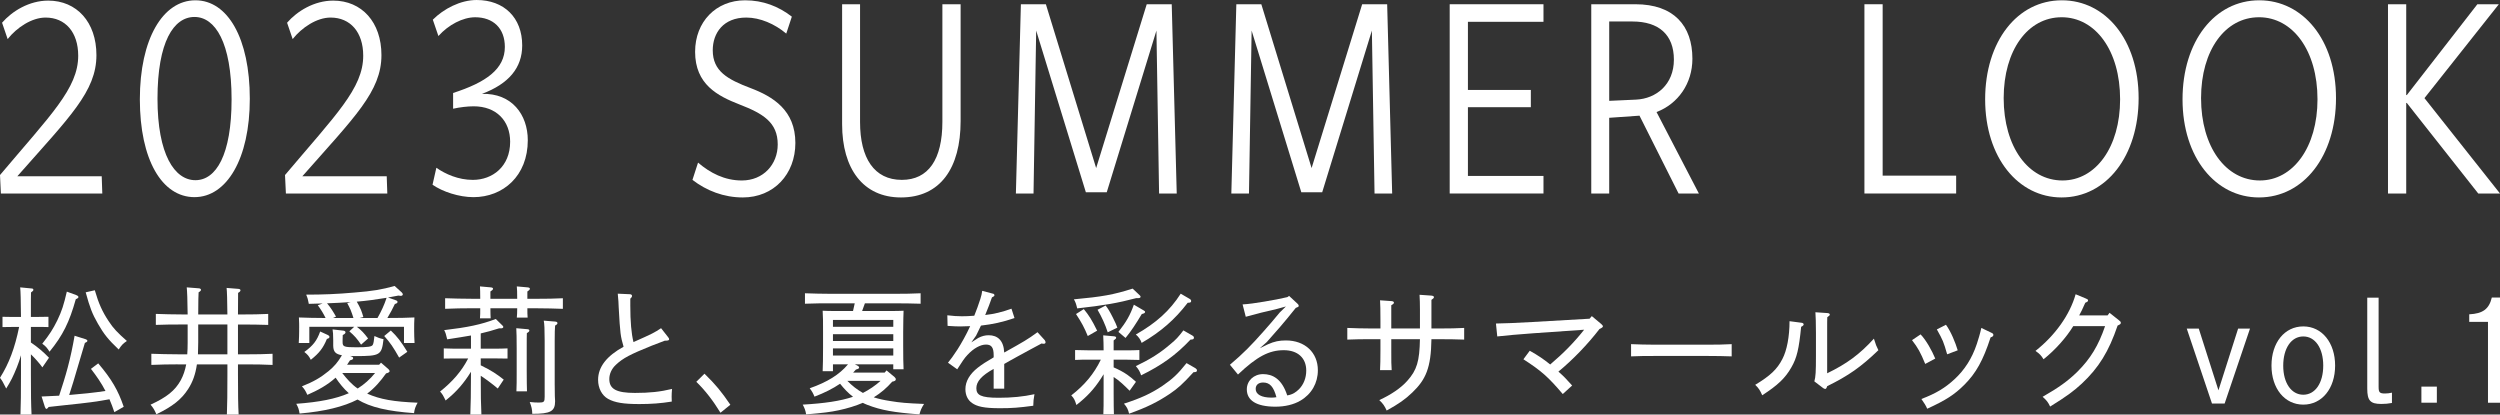 <?xml version="1.0" encoding="UTF-8"?>
<svg id="b" data-name="レイヤー 2" xmlns="http://www.w3.org/2000/svg" width="234" height="38.799" viewBox="0 0 234 38.799">
  <rect x="0" y="0" width="234" height="38.799" fill="#333333" stroke="none"/>
  <g id="c" data-name="レイヤー 12">
    <g>
      <g>
        <path d="m.083,18.112l-.083-1.729c4.733-5.613,7.32-8.107,7.32-11.168,0-2.21-1.21-3.571-3.054-3.571-1.294,0-2.697.935-3.55,2.013L.193,2.126C1.128,1.049,2.725.057,4.513.057,7.182.057,9.026,2.069,9.026,5.158c0,3.402-2.504,5.783-7.403,11.339h7.898l.055,1.615H.083Z" style="fill: #fff;"/>
        <path d="m18.208,18.453c-3.054,0-5.118-3.515-5.118-9.156S15.236.028,18.291.028c3.027,0,5.091,3.571,5.091,9.212s-2.174,9.212-5.174,9.212Zm0-16.866c-1.954,0-3.467,2.325-3.467,7.654,0,5.215,1.596,7.624,3.55,7.624,1.927,0,3.385-2.352,3.385-7.567,0-5.329-1.541-7.71-3.468-7.71Z" style="fill: #fff;"/>
        <path d="m26.76,18.112l-.083-1.729c4.733-5.613,7.32-8.107,7.32-11.168,0-2.21-1.21-3.571-3.054-3.571-1.294,0-2.697.935-3.55,2.013l-.523-1.53C27.805,1.049,29.402.057,31.19.057c2.669,0,4.513,2.013,4.513,5.102,0,3.402-2.504,5.783-7.403,11.339h7.898l.055,1.615h-9.494Z" style="fill: #fff;"/>
        <path d="m44.31,18.453c-1.348,0-2.889-.511-3.825-1.162l.358-1.587c.853.595,2.064,1.133,3.412,1.133,1.844,0,3.495-1.247,3.495-3.571,0-1.955-1.294-3.316-3.412-3.316-.578,0-1.294.085-1.927.227v-1.475c3.082-.992,4.843-2.239,4.843-4.308,0-1.757-1.101-2.778-2.779-2.778-1.156,0-2.504.708-3.44,1.757l-.523-1.53c1.018-1.021,2.587-1.842,4.1-1.842,2.559,0,4.266,1.644,4.266,4.251,0,2.098-1.266,3.6-3.77,4.535,2.807-.085,4.293,1.956,4.293,4.338,0,3.344-2.312,5.329-5.091,5.329Z" style="fill: #fff;"/>
        <path d="m69.52,18.481c-1.761,0-3.385-.624-4.706-1.645l.523-1.615c1.129.964,2.477,1.672,4.1,1.672,2.009,0,3.358-1.502,3.358-3.373,0-2.069-1.376-2.891-3.578-3.742-2.036-.794-4.155-1.871-4.155-4.931,0-2.806,1.954-4.819,4.678-4.819,1.679,0,3.137.567,4.376,1.53l-.523,1.587c-1.073-.906-2.449-1.502-3.743-1.502-2.146,0-3.137,1.446-3.137,3.062,0,1.956,1.376,2.721,3.55,3.543,2.091.794,4.183,2.069,4.183,5.13,0,2.92-2.009,5.103-4.926,5.103Z" style="fill: #fff;"/>
        <path d="m84.326,18.481c-3.522,0-5.504-2.664-5.504-6.86V.397h1.679v11.025c0,3.374,1.321,5.414,3.908,5.414,2.477,0,3.798-1.898,3.798-5.442,0,.085,0-10.997,0-10.997h1.706v10.94c0,4.394-1.899,7.144-5.587,7.144Z" style="fill: #fff;"/>
        <path d="m108.49,18.112l-.248-15.249-4.651,15.136h-1.954l-4.651-15.136-.248,15.249h-1.651l.468-17.715h2.339l4.706,15.335L107.334.397h2.34l.468,17.715h-1.651Z" style="fill: #fff;"/>
        <path d="m128.656,18.112l-.248-15.249-4.651,15.136h-1.954l-4.651-15.136-.248,15.249h-1.651l.468-17.715h2.339l4.706,15.335L127.499.397h2.34l.468,17.715h-1.651Z" style="fill: #fff;"/>
        <path d="m135.691,18.112V.397h8.779v1.644h-7.073v6.378h5.889v1.615h-5.889v6.434h7.073v1.644h-8.779Z" style="fill: #fff;"/>
        <path d="m157.116,18.112l-3.66-7.285-2.835.199v7.086h-1.679V.397h4.128c3.605,0,5.339,2.012,5.339,5.102,0,2.324-1.348,4.223-3.357,4.988l3.963,7.625h-1.899Zm-4.32-16.1h-2.174v7.427l2.504-.114c1.899-.085,3.55-1.418,3.55-3.742s-1.403-3.571-3.88-3.571Z" style="fill: #fff;"/>
        <path d="m174.51,18.112V.397h1.706v16.043h6.88v1.672h-8.586Z" style="fill: #fff;"/>
        <path d="m192.966,18.481c-4.045,0-7.156-3.713-7.156-9.184,0-5.414,3-9.269,7.183-9.269,4.073,0,7.182,3.685,7.182,9.156,0,5.414-3.027,9.297-7.21,9.297Zm0-16.866c-3.165,0-5.422,3.09-5.422,7.568,0,4.564,2.312,7.709,5.504,7.709,3.11,0,5.394-3.117,5.394-7.596,0-4.564-2.312-7.682-5.476-7.682Z" style="fill: #fff;"/>
        <path d="m211.441,18.481c-4.045,0-7.156-3.713-7.156-9.184,0-5.414,3-9.269,7.183-9.269,4.073,0,7.182,3.685,7.182,9.156,0,5.414-3.027,9.297-7.21,9.297Zm0-16.866c-3.165,0-5.422,3.09-5.422,7.568,0,4.564,2.312,7.709,5.504,7.709,3.11,0,5.394-3.117,5.394-7.596,0-4.564-2.312-7.682-5.476-7.682Z" style="fill: #fff;"/>
        <path d="m231.964,18.112l-6.687-8.476h-.055v8.476h-1.706V.397h1.706v8.503h.055l6.605-8.503h2.009l-6.962,8.787,7.072,8.929h-2.036Z" style="fill: #fff;"/>
      </g>
      <g>
        <path d="m2.892,32.057c.642.437,1.149.862,1.693,1.427l-.618.901c-.296-.412-.717-.875-1.075-1.223v1.879c0,1.891.012,2.779.061,3.757h-1.038c.037-.836.049-2.097.049-3.757v-1.789c-.136.463-.222.707-.383,1.12-.346.862-.568,1.3-1.001,1.994-.334-.669-.371-.72-.581-1.003.841-1.338,1.384-2.766,1.792-4.761h-.568c-.408,0-.655,0-.989.013v-.965c.272.013.729.013.989.013h.741c-.012-1.518-.037-2.418-.074-2.766l1.062.103c.111,0,.173.051.173.129,0,.064-.049.129-.222.244-.012.387-.012.438-.012,2.29h.655c.371,0,.556,0,.989-.013v.965c-.259-.013-.655-.013-.989-.013h-.655v1.454Zm7.811,6.523c-.136-.411-.284-.811-.457-1.209-1.162.218-2.039.334-4.054.54-.717.078-.952.103-1.632.18-.111.129-.16.181-.21.181-.061,0-.111-.078-.148-.181l-.309-.978c.544-.026,1.1-.051,1.643-.077.284-.875.569-1.75.803-2.638.26-.978.47-1.969.643-2.972l1.063.334c.074.026.136.091.136.142,0,.064-.074.129-.235.193q-.272.875-.803,2.701c-.173.605-.346,1.184-.668,2.175,1.137-.091,2.274-.207,3.398-.374-.383-.746-.852-1.415-1.36-2.071l.68-.515c1.236,1.453,1.866,2.521,2.386,4.065l-.878.502Zm-3.572-10.961c.136.051.211.116.211.18,0,.077-.062.129-.247.206-.606,2.161-1.211,3.384-2.459,4.915-.235-.373-.358-.515-.68-.747.692-.875,1.001-1.364,1.409-2.187.42-.875.606-1.454.89-2.689l.877.322Zm1.743-.451c.359,1.236.704,2.007,1.298,2.895.433.669.816,1.067,1.705,1.852-.358.244-.494.373-.766.798-.976-.927-1.372-1.416-1.941-2.406-.544-.952-.754-1.505-1.149-2.946l.852-.193Z" style="fill: #fff;"/>
        <path d="m16.625,34.103c-.952,0-1.409.013-2.459.052v-1.043c.63.026,1.755.051,2.459.051h.902c.025-.321.037-.682.037-1.067v-1.724h-.519c-.964,0-1.409,0-2.459.038v-1.029c.631.026,1.743.051,2.459.051h.519c-.012-1.39-.049-2.201-.086-2.535l1.149.091c.111.013.185.064.185.142,0,.064-.062.142-.222.231-.025.438-.025.515-.037,2.072h2.731c-.012-1.338-.037-2.174-.074-2.483l1.125.09c.111.013.173.065.173.129,0,.078-.049.142-.222.245-.012.553-.012,1.119-.012,2.02h.371c1.013,0,1.619-.013,2.459-.051v1.029c-.655-.026-1.705-.038-2.459-.038h-.371v2.791h.779c1.001,0,1.619-.013,2.459-.051v1.043c-.655-.039-1.705-.052-2.459-.052h-.779v.94c0,1.917.012,2.805.062,3.757h-1.1c.037-.836.049-2.097.049-3.757v-.94h-2.855c-.136.94-.395,1.647-.816,2.303-.63.978-1.458,1.634-2.978,2.368-.185-.425-.284-.592-.544-.901,1.52-.695,2.299-1.325,2.83-2.29.235-.437.395-.9.507-1.48h-.803Zm1.928-2.033c0,.36-.012.733-.025,1.093h2.756v-2.791h-2.731v1.698Z" style="fill: #fff;"/>
        <path d="m36.346,34.54c.074.077.123.142.123.193,0,.091-.111.167-.334.218-.507.721-1.075,1.377-1.767,1.892,1.211.54,2.484.759,4.721.849-.222.411-.284.592-.334.978-2.459-.18-4.066-.54-5.289-1.274-1.298.669-3.078,1.107-5.426,1.312-.062-.398-.124-.578-.309-.913,2.138-.154,3.707-.463,4.918-.991-.482-.425-.878-.927-1.236-1.454-.779.707-1.693,1.196-2.645,1.608-.173-.387-.272-.541-.507-.798,1.075-.425,1.742-.811,2.484-1.416.544-.451.865-.823,1.261-1.492-.556-.103-.803-.283-.816-.887v-.515c0-.541-.025-.823-.061-1.017l1.013.116c.123.013.198.078.198.154,0,.091-.074.167-.259.258-.013.153-.013.334-.013.462v.207c0,.424.136.476,1.31.476,1.038,0,1.409-.052,1.508-.219q.099-.154.161-.836c.358.167.494.218.852.296-.173,1.492-.309,1.583-2.595,1.583-.198,0-.371,0-.532-.014l.161.065c.074.026.123.077.123.142,0,.102-.061.142-.297.206-.086.142-.185.283-.272.411h3.003l.173-.193.68.592Zm-8.343-3.847c0-.296,0-.503-.025-.978.642.026,1.607.051,2.496.051-.222-.451-.395-.734-.729-1.196l.457-.167c-.408.013-.84.026-1.298.038-.074-.412-.111-.54-.247-.862,1.57,0,2.904-.052,4.498-.194,1.767-.141,2.571-.282,3.782-.617l.667.604c.074.078.099.129.099.18,0,.078-.074.142-.185.142-.061,0-.148-.013-.235-.026-.334.065-.655.129-.964.18l.729.258c.111.038.16.09.16.154,0,.09-.061.142-.247.193-.247.515-.371.746-.704,1.312,1.124,0,1.718-.013,2.533-.051-.025.462-.025.695-.025.978v.295c0,.36.012.656.037,1.12h-.989v-1.518h-4.412c.432.334.655.566,1.051,1.094l-.655.578c-.383-.566-.606-.823-1.1-1.248l.457-.424h-4.202v1.518h-.989c.025-.411.037-.798.037-1.12v-.295Zm2.695.669c.098.051.136.102.136.167,0,.102-.05.141-.235.193-.358.862-.704,1.312-1.508,1.956-.173-.347-.297-.489-.606-.734.828-.604,1.174-1.055,1.483-1.916l.729.334Zm2.385-1.596c-.087-.258-.161-.515-.272-.772-.087-.206-.198-.411-.309-.618l.321-.102c-.729.051-1.471.09-2.212.116.334.386.593.81.84,1.247l-.284.129h1.916Zm-1.051,5.146c.42.54.878,1.068,1.446,1.454.618-.386,1.161-.875,1.631-1.454h-3.077Zm3.3-5.146c.346-.605.643-1.236.853-1.892-.927.154-1.854.283-2.793.361.148.257.284.502.395.771.087.219.16.451.222.669l-.346.091h1.668Zm2.027,3.705c-.544-.964-.828-1.389-1.396-2.02l.618-.515c.618.592.939,1.016,1.545,1.994l-.766.54Z" style="fill: #fff;"/>
        <path d="m44.999,34.193c1.038.515,1.446.785,2.15,1.338l-.556.836c-.532-.451-1.125-.887-1.594-1.196,0,1.801.012,2.676.061,3.628h-1.038c.037-.836.061-2.097.061-3.757v-.245c-.667,1.081-1.372,1.892-2.373,2.69-.247-.502-.297-.592-.519-.836,1.186-.952,2.014-1.905,2.633-3.101h-1.298c-.408,0-.655,0-.989.013v-.952c.272.013.717.026.989.026h1.557v-1.235c-.581.102-1.285.218-2.224.36-.124-.515-.149-.605-.284-.862,2.2-.258,3.436-.515,4.832-1.043l.63.618c.05.038.074.091.074.129,0,.077-.087.129-.198.129h-.198c-.643.206-1.15.347-1.718.476v1.427h1.52c.371,0,.556-.013.989-.026v.952l-.989-.013h-1.52v.643Zm4.363-5.34c0,.399,0,.631.025.876h-1.013c.025-.232.037-.502.037-.876h-2.509c0,.451.012.682.025.94h-1.001c.025-.244.025-.54.025-.94h-.828c-.952,0-1.409.013-2.459.052v-.991c.642.026,1.755.051,2.459.051h.828c0-.566-.012-.952-.025-1.158l1.001.09c.148.014.222.052.222.129,0,.078-.074.142-.247.258v.682h2.509c0-.566-.012-.952-.037-1.158l1.013.09c.136.014.21.052.21.129,0,.078-.062.142-.235.258v.682h.865c1.001,0,1.619-.013,2.459-.051v.991c-.655-.027-1.705-.052-2.459-.052h-.865Zm-.037,1.956c.149,0,.223.052.223.129s-.062.142-.235.244c-.012.296-.012.656-.012,1.467v2.085c0,.862.012,1.518.025,1.892h-.989c.025-.451.025-1.068.025-1.892v-2.085c0-.951-.013-1.582-.037-1.929l1.001.09Zm2.596,5.224c.012.695.012,1.003.012,1.042q.025.387.025.476c0,.952-.432,1.183-2.138,1.183-.012-.437-.061-.631-.235-1.106.371.038.581.051.852.051.482,0,.544-.064.544-.54v-5.249c0-1.016-.025-1.634-.087-1.879l1.1.091c.111.013.185.064.185.142,0,.077-.061.142-.222.231-.025.258-.037.707-.037,1.416v4.143Z" style="fill: #fff;"/>
        <path d="m58.996,28.584c0,1.531.099,2.625.297,3.435,1.829-.811,1.941-.876,2.583-1.3l.667.849c.074.102.087.129.087.18,0,.103-.074.142-.408.142-.482.18-.655.244-1.211.463-2.003.81-2.694,1.158-3.374,1.801-.383.36-.606.836-.606,1.325,0,.939.668,1.299,2.398,1.299,1.359,0,2.361-.102,3.473-.373-.025.322-.037.463-.037.721,0,.128,0,.244.012.462-1.038.167-1.941.232-3.04.232-1.458,0-2.286-.129-2.929-.489-.568-.322-.927-.991-.927-1.776,0-1.222.816-2.239,2.385-3.101-.284-.991-.321-1.196-.457-3.692-.012-.36-.025-.656-.087-1.274l1.137.051c.111,0,.198.065.198.154,0,.078-.049.167-.161.258v.631Z" style="fill: #fff;"/>
        <path d="m67.436,38.632c-.692-1.132-1.458-2.123-2.262-2.895l.766-.759c1.063,1.042,1.57,1.66,2.422,2.907l-.927.747Z" style="fill: #fff;"/>
        <path d="m83.724,35.286c.086.078.123.142.123.219,0,.115-.099.18-.334.218-.507.579-1.075,1.068-1.73,1.467.445.142.952.258,1.545.347.927.154,1.52.206,3.164.271-.247.398-.322.566-.433.978-2.385-.18-3.572-.387-4.869-.888-.149-.064-.297-.115-.432-.193-.655.283-1.458.527-2.249.695-.779.167-1.409.245-3.053.387-.074-.399-.136-.567-.321-.914,2.027-.116,3.522-.334,4.708-.733-.457-.347-.852-.772-1.211-1.223-.668.451-1.446.849-2.397,1.21-.136-.334-.21-.463-.445-.785,1.656-.579,2.768-1.274,3.584-2.239h-1.409v.643h-.964c.025-.515.037-1.261.037-2.265v-1.351c0-1.042,0-1.467-.037-2.045.334.013.63.026,1.05.026h1.792c.062-.245.111-.476.161-.72h-2.2c-.952,0-1.409,0-2.459.038v-.978c.642.026,1.755.051,2.459.051h5.907c1.014,0,1.619-.013,2.459-.051v.978c-.655-.026-1.705-.038-2.459-.038h-2.756c-.087.244-.173.475-.26.72h2.83c.469,0,.679-.013,1.05-.026q-.025.411-.037,2.045v1.171c0,1.171.012,1.686.037,2.265h-.964v-.463h-3.596l.26.129c.099.064.136.091.136.154,0,.103-.037.129-.297.206-.087.103-.173.193-.26.283h2.954l.173-.206.742.617Zm-.112-4.696v-.643h-5.648v.643h5.648Zm0,1.325v-.631h-5.648v.631h5.648Zm0,1.364v-.669h-5.648v.669h5.648Zm-4.301,2.368c.432.45.914.823,1.458,1.131.606-.308,1.149-.682,1.656-1.131h-3.114Z" style="fill: #fff;"/>
        <path d="m92.958,27.49c.061.013.123.078.123.142,0,.077-.074.129-.235.206-.161.476-.371,1.016-.631,1.647.878-.102,1.508-.257,2.459-.591l.284.875c-1.124.386-2.027.578-3.139.707-.16.347-.309.643-.457.94l-.445.631.643-.412c.334-.18.655-.257.976-.257.841,0,1.409.489,1.458,1.62,1.817-1.016,2.187-1.222,3.115-1.904l.68.746c.049.065.074.142.074.207,0,.077-.061.128-.16.128-.05,0-.123,0-.21-.026-.779.425-1.212.643-2.237,1.21-.457.257-.964.527-1.261.707v2.316h-.989v-1.852c-1.124.618-1.619,1.183-1.619,1.801,0,.643.395.9,2.089.9,1.223,0,2.299-.102,3.349-.334-.087.515-.099.618-.111,1.081-1.347.18-1.977.231-3.139.231-1.495,0-2.138-.167-2.595-.489-.408-.283-.618-.746-.618-1.3,0-.733.408-1.415,1.162-2.007.395-.309.816-.578,1.483-.965v-.206c0-.733-.222-.991-.717-.991-.519,0-1.162.347-1.743.978-.272.283-.482.605-.951,1.338l-.865-.618c.297-.36.457-.591.902-1.26.334-.528.803-1.339,1.174-2.162-.247.014-.63.027-.927.027-.322,0-.606-.013-1.186-.052l-.025-.991c.593.065.915.091,1.36.091.272,0,.754-.013,1.162-.051.21-.502.408-1.081.569-1.57.099-.309.148-.54.173-.759l1.026.271Z" style="fill: #fff;"/>
        <path d="m104.237,34.386c.445.193.878.411,1.285.695.284.193.544.425.804.656l-.593.836c-.47-.463-.94-.939-1.496-1.287v1.608c0,.862.012,1.518.025,1.879h-.989c.025-.451.025-1.056.025-1.879v-1.865c-.074.129-.149.257-.247.398-.667,1.016-1.285,1.685-2.299,2.483-.148-.476-.222-.63-.482-.9,1.261-.978,2.126-2.02,2.768-3.345h-1.186c-.482,0-.704,0-1.223.026v-.927c.346.013.865.026,1.223.026h1.446c0-.463-.012-.939-.037-1.402l1.001.09c.136.013.21.052.21.129,0,.078-.062.142-.235.258v.926h1.186c.482,0,.705,0,1.224-.026v.927c-.346-.013-.865-.026-1.224-.026h-1.186v.72Zm2.126-6.484c-1.755.462-3.003.682-5.537.964-.111-.45-.149-.566-.309-.849,2.632-.244,3.683-.424,5.499-1.003l.668.631c.05.038.074.091.074.129,0,.077-.074.129-.198.129h-.198Zm-4.548,3.55c-.334-.811-.569-1.247-1.1-2.058l.729-.463c.494.604.754,1.016,1.248,2.02l-.878.502Zm1.669-2.856c.235.296.395.566.68,1.132.259.515.309.643.42.939l-.902.438c-.223-.707-.581-1.48-.952-2.11l.754-.398Zm1.199,2.47c.741-.94,1.1-1.57,1.446-2.548l.927.541c.099.051.123.09.123.141,0,.091-.087.142-.309.194-.544.913-1.026,1.647-1.52,2.238l-.668-.566Zm7.205,3.396c.099.065.148.129.148.207,0,.128-.087.167-.321.167-1.051,1.145-1.458,1.505-2.212,2.02-1.15.772-2.163,1.274-3.819,1.865-.111-.437-.198-.604-.482-.939,1.594-.516,2.534-.952,3.596-1.661.952-.656,1.422-1.08,2.262-2.135l.828.475Zm-.532-6.484c.087.051.136.116.136.193,0,.129-.074.167-.322.167-1.211,1.583-2.521,2.715-4.313,3.757-.099-.309-.297-.579-.544-.785,1.904-1.08,3.177-2.225,4.202-3.821l.84.489Zm.26,3.435c.087.051.136.116.136.193,0,.129-.074.18-.321.18-1.36,1.441-2.682,2.394-4.622,3.345-.123-.36-.21-.527-.494-.862,1.36-.656,2.249-1.209,3.238-2.058.519-.425.742-.669,1.211-1.287l.853.489Z" style="fill: #fff;"/>
        <path d="m116.308,28.493c.507-.026,1.248-.129,2.002-.257.791-.129,1.594-.283,2.187-.425l.161-.116.791.734c.086.077.111.129.111.193,0,.077-.025.103-.272.193-1.15,1.441-1.804,2.174-2.719,3.204l-.655.578.766-.373c.606-.271,1.075-.36,1.681-.36,1.78,0,2.991,1.131,2.991,2.792,0,1.196-.593,2.238-1.632,2.843-.63.373-1.458.566-2.336.566-1.817,0-2.682-.604-2.682-1.621,0-.81.655-1.427,1.52-1.427.878,0,1.755.424,2.262,1.994.531-.091.803-.296,1.1-.579.432-.437.68-1.055.68-1.749,0-1.171-.791-1.905-2.101-1.905-1.372,0-2.497.579-4.289,2.277l-.754-.914c1.26-1.067,2.002-1.827,3.139-3.113.532-.592,1.014-1.159,1.52-1.776l.581-.567-.841.232c-1.038.231-1.953.463-2.916.733l-.297-1.158Zm1.928,7.309c-.432,0-.704.218-.704.604,0,.515.556.811,1.471.811.185,0,.321-.013.47-.038-.26-.978-.618-1.376-1.236-1.376Z" style="fill: #fff;"/>
        <path d="m132.907,30.745v-1.789c0-.553-.012-.875-.037-1.364l1.112.077c.148.013.235.065.235.142s-.062.142-.235.258v2.676h.84c.902,0,1.458-.013,2.225-.051v1.093c-.581-.026-1.57-.038-2.225-.038h-.84c-.037,2.701-.532,3.783-1.792,4.992-.668.643-1.298,1.081-2.398,1.685-.185-.424-.358-.669-.692-.977,1.125-.516,2.039-1.145,2.62-1.801.902-1.004,1.15-1.841,1.186-3.899h-2.682v1.016c0,1.029,0,1.441.037,1.878h-1.088c.025-.45.037-1.042.037-1.878v-1.016h-.889c-.915,0-1.298,0-2.213.038v-1.093c.507.026,1.582.051,2.213.051h.889v-.707c0-.965-.012-1.596-.037-1.93l1.088.077c.136.013.21.065.21.142,0,.078-.049.129-.247.245v2.174h2.682Z" style="fill: #fff;"/>
        <path d="m148.994,29.587l.89.746c.111.103.148.154.148.219q0,.102-.321.244c-1.088,1.416-2.484,2.87-3.844,3.988.507.438.742.696,1.285,1.3l-.878.798c-1.371-1.608-1.977-2.149-3.683-3.255l.593-.798c.803.451,1.31.798,1.916,1.287,1.273-1.08,2.274-2.11,3.176-3.254l-4.783.334c-1.298.09-2.533.206-3.349.295l-.123-1.209c.717-.013,1.903-.051,3.399-.142l5.364-.309.21-.244Z" style="fill: #fff;"/>
        <path d="m162.085,33.357c-.581-.026-1.557-.039-2.212-.039h-4.993c-.914,0-1.298,0-2.212.039v-1.145c.507.026,1.582.051,2.212.051h4.993c.902,0,1.446-.013,2.212-.051v1.145Z" style="fill: #fff;"/>
        <path d="m168.674,30.218c.074.013.148.077.148.141,0,.078-.061.142-.235.232-.21,2.085-.395,2.894-.915,3.795-.568,1.003-1.273,1.672-2.731,2.612-.173-.425-.346-.695-.655-.978,1.409-.849,2.052-1.454,2.546-2.419.42-.798.668-2.097.668-3.538l1.174.154Zm1.149,5.481c.124-.451.149-.888.149-2.394v-2.149c0-.926-.025-1.569-.05-1.929l1.137.077c.136.013.21.064.21.142,0,.064-.062.129-.235.244-.012.245-.012.451-.012,1.467v3.783c1.829-.887,3.028-1.762,4.375-3.242.185.604.235.707.42,1.08-1.632,1.57-2.768,2.368-4.795,3.371-.049.18-.111.257-.185.257-.049,0-.123-.038-.185-.077l-.828-.631Z" style="fill: #fff;"/>
        <path d="m180.201,34.064c-.445-1.081-.68-1.505-1.236-2.226l.803-.54c.519.54,1.063,1.518,1.372,2.265l-.94.502Zm6.217-2.908c.111.052.161.103.161.193,0,.103-.062.167-.26.232-.704,2.174-1.372,3.345-2.447,4.426-.927.926-1.718,1.441-3.485,2.251-.099-.244-.284-.553-.544-.913,1.384-.527,2.224-1.042,3.09-1.84.939-.863,1.644-1.943,2.101-3.319.149-.463.284-.888.42-1.492l.964.462Zm-4.276-.759c.47.643.89,1.685,1.1,2.393l-.989.373c-.346-1.196-.395-1.311-.964-2.329l.853-.437Z" style="fill: #fff;"/>
        <path d="m197.269,29.522l.185-.244.89.707c.161.129.161.142.161.232,0,.102-.025.128-.297.257-.828,2.432-1.767,3.95-3.349,5.43-.779.721-1.446,1.209-2.966,2.149-.198-.411-.321-.578-.704-.913,1.532-.876,2.385-1.492,3.275-2.368,1.199-1.196,1.953-2.431,2.571-4.246h-2.978c-.655,1.068-1.681,2.226-2.781,3.101-.235-.373-.346-.489-.754-.784,1.829-1.441,3.214-3.371,3.757-5.302l.989.412c.148.064.173.09.173.167,0,.09-.05.129-.26.218-.272.618-.383.849-.569,1.183h2.657Z" style="fill: #fff;"/>
        <path d="m205.805,30.758l1.842,5.777,1.841-5.777h1.112l-2.373,7.011h-1.186l-2.36-7.011h1.124Z" style="fill: #fff;"/>
        <path d="m215.589,30.552c1.743,0,2.978,1.518,2.978,3.667s-1.236,3.654-2.978,3.654-2.978-1.505-2.978-3.654,1.224-3.667,2.978-3.667Zm0,6.394c1.112,0,1.866-1.093,1.866-2.727s-.754-2.728-1.866-2.728c-1.124,0-1.879,1.107-1.879,2.741,0,1.621.766,2.714,1.879,2.714Z" style="fill: #fff;"/>
        <path d="m222.639,36.226c0,.502.099.605.593.605.235,0,.42-.026.655-.078v.965c-.359.065-.643.091-.989.091-1.038,0-1.323-.309-1.323-1.441v-8.505h1.063v8.363Z" style="fill: #fff;"/>
        <path d="m228.089,36.187v1.505h-1.446v-1.505h1.446Z" style="fill: #fff;"/>
        <path d="m231.12,29.42c1.273-.065,1.854-.489,2.114-1.57h.766v9.843h-1.125v-7.565h-1.755v-.707Z" style="fill: #fff;"/>
      </g>
    </g>
  </g>
</svg>